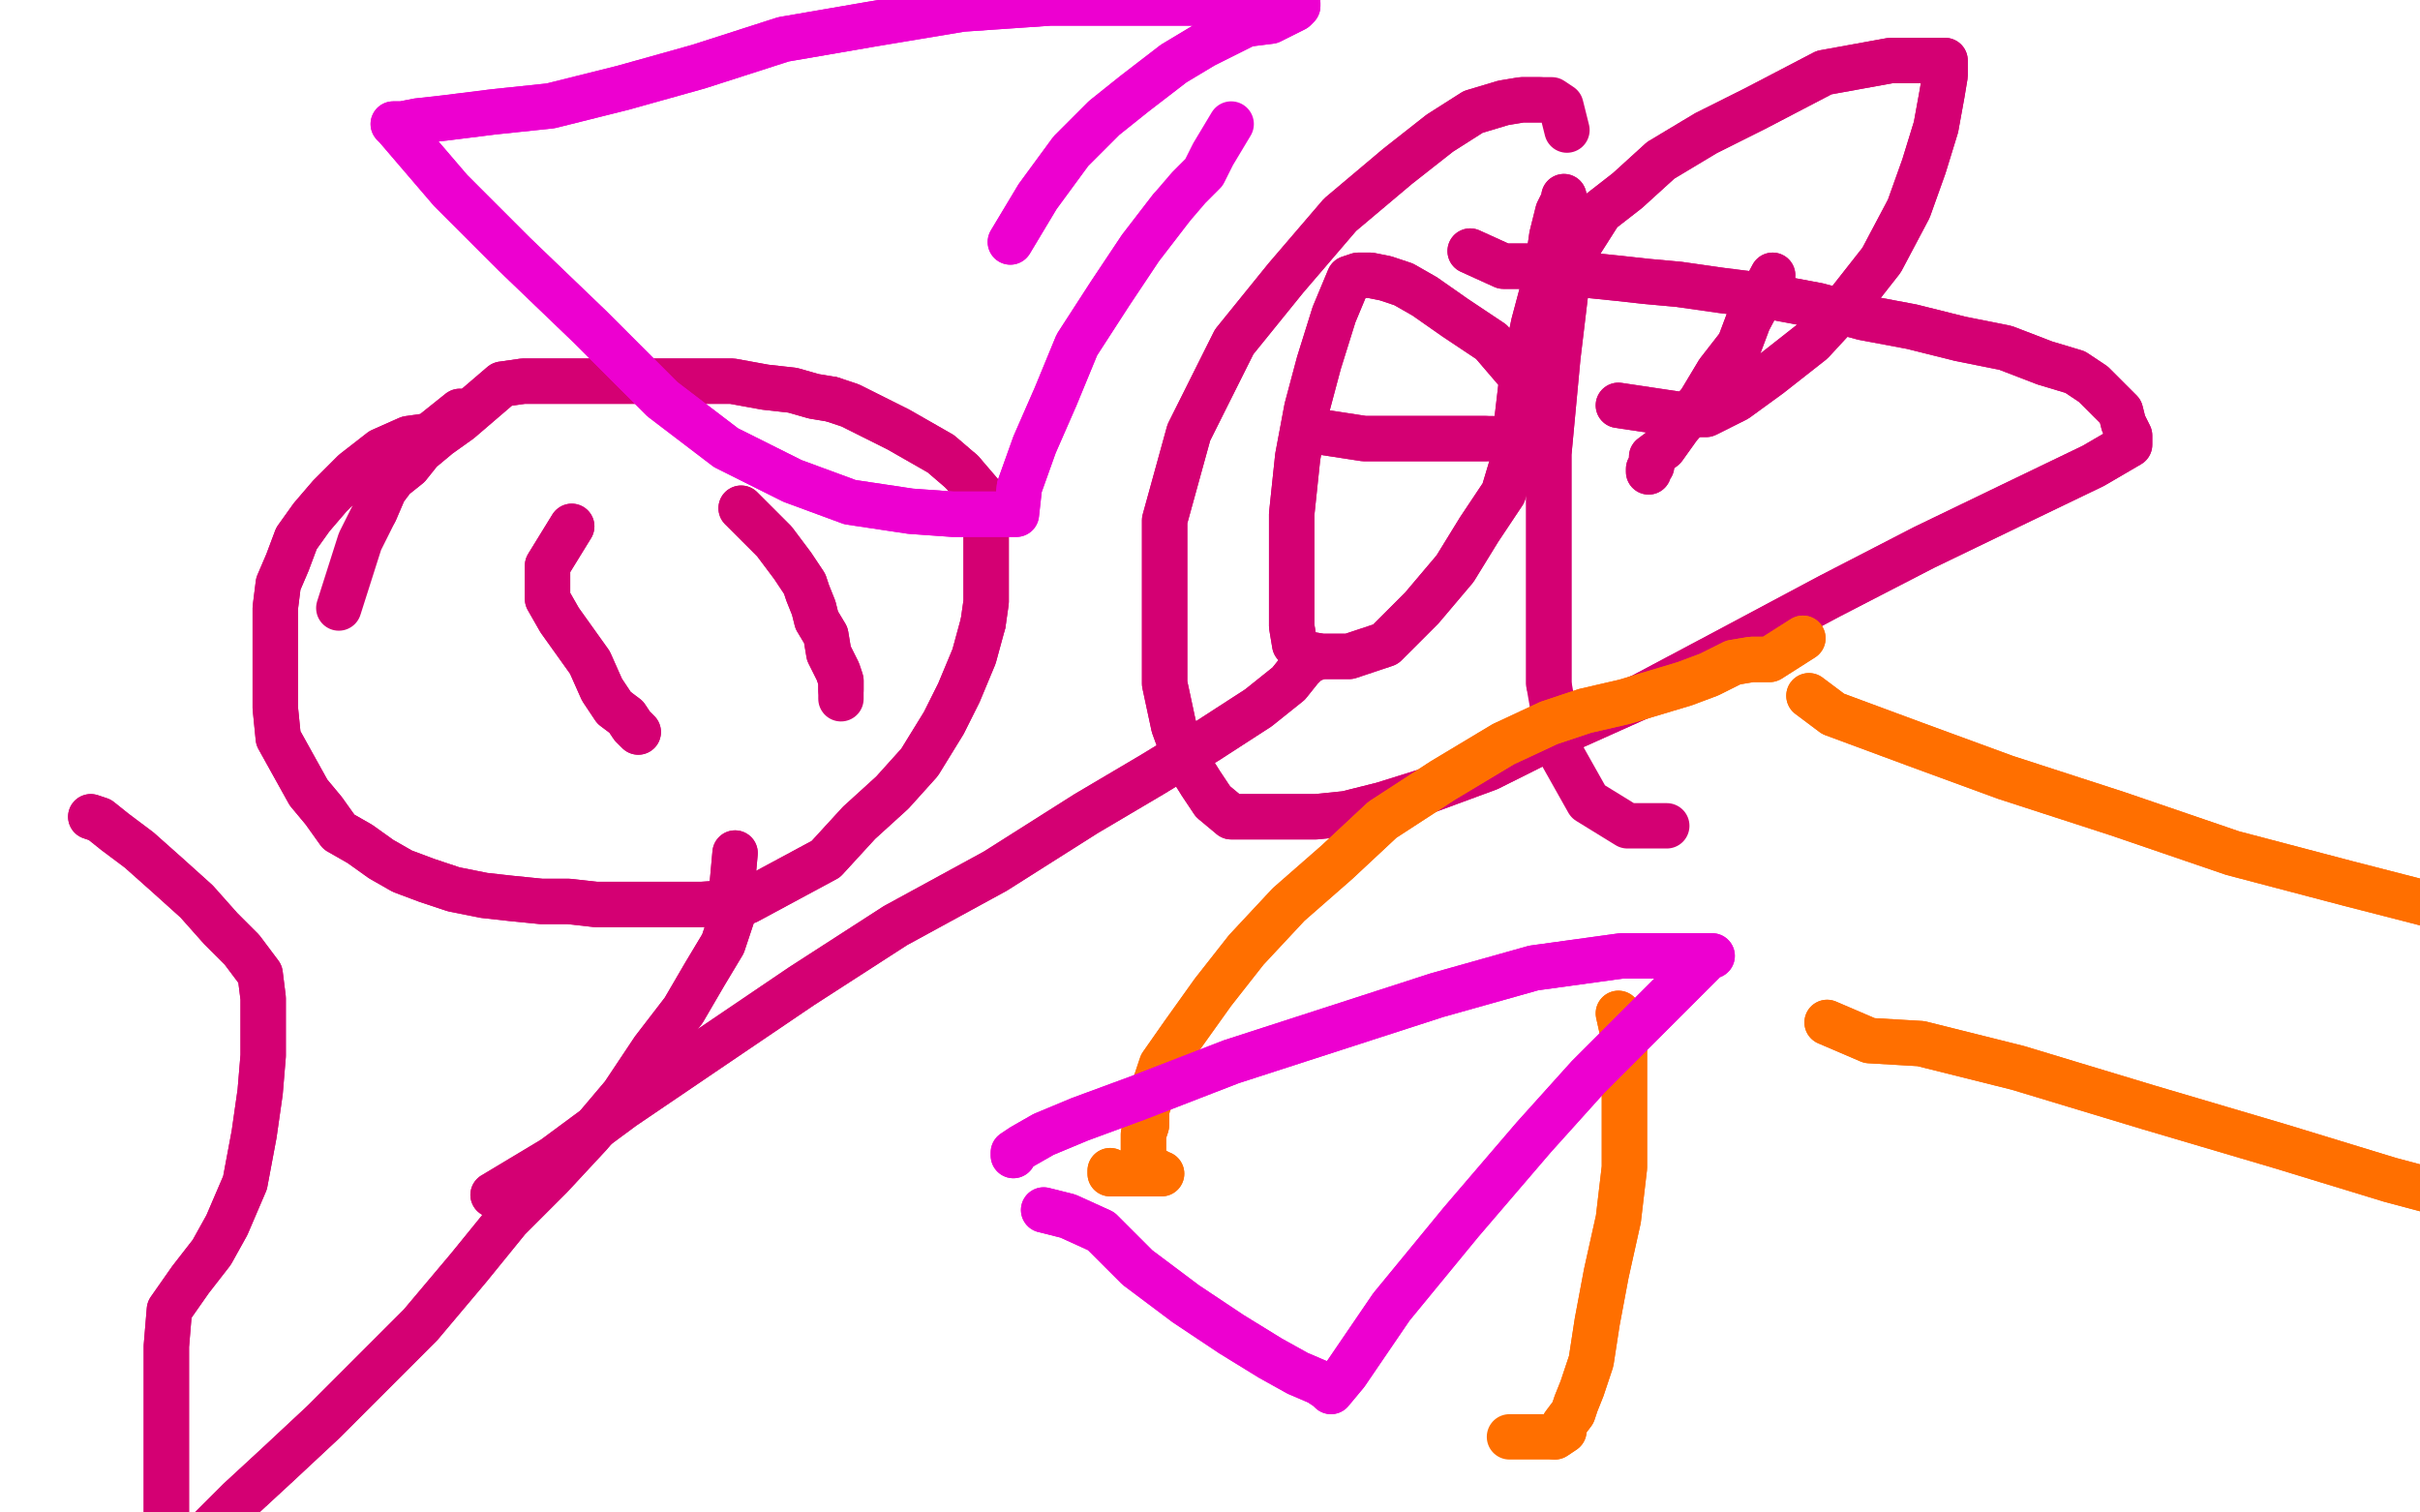<?xml version="1.0" standalone="no"?>
<!DOCTYPE svg PUBLIC "-//W3C//DTD SVG 1.1//EN"
"http://www.w3.org/Graphics/SVG/1.1/DTD/svg11.dtd">

<svg width="800" height="500" version="1.1" xmlns="http://www.w3.org/2000/svg" xmlns:xlink="http://www.w3.org/1999/xlink" style="stroke-antialiasing: false"><desc>This SVG has been created on https://colorillo.com/</desc><rect x='0' y='0' width='800' height='500' style='fill: rgb(255,255,255); stroke-width:0' /><polyline points="152,136 142,144 142,144 135,145 135,145 126,149 126,149 117,156 117,156 109,164 109,164 103,171 103,171 98,178 98,178 95,186 92,193 91,201 91,208 91,216 91,226 91,234 92,244 97,253 102,262 107,268 112,275 119,279 126,284 133,288 141,291 150,294 160,296 169,297 179,298 188,298 197,299 208,299 220,299 232,299 247,298 260,291 273,284 284,272 295,262 304,252 312,239 317,229 322,217 325,206" style="fill: none; stroke: #d40073; stroke-width: 15; stroke-linejoin: round; stroke-linecap: round; stroke-antialiasing: false; stroke-antialias: 0; opacity: 1.0"/>
<polyline points="318,156 311,150 304,146 297,142 291,139 285,136 281,134 275,132" style="fill: none; stroke: #d40073; stroke-width: 15; stroke-linejoin: round; stroke-linecap: round; stroke-antialiasing: false; stroke-antialias: 0; opacity: 1.0"/>
<polyline points="325,206 326,199 326,190 326,181 326,175 326,168 324,163 318,156" style="fill: none; stroke: #d40073; stroke-width: 15; stroke-linejoin: round; stroke-linecap: round; stroke-antialiasing: false; stroke-antialias: 0; opacity: 1.0"/>
<polyline points="275,132 269,131 262,129 253,128 242,126 231,126 221,126 212,126 203,126 196,126 189,126 181,126 173,126 166,127 159,133 152,139 145,144 139,149 135,154 130,158 127,162 124,169" style="fill: none; stroke: #d40073; stroke-width: 15; stroke-linejoin: round; stroke-linecap: round; stroke-antialiasing: false; stroke-antialias: 0; opacity: 1.0"/>
<polyline points="152,136 142,144 142,144 135,145 135,145 126,149 126,149 117,156 117,156 109,164 109,164 103,171 103,171 98,178 95,186 92,193 91,201 91,208 91,216 91,226 91,234 92,244 97,253 102,262 107,268 112,275 119,279 126,284 133,288 141,291 150,294 160,296 169,297 179,298 188,298 197,299 208,299 220,299 232,299 247,298 260,291 273,284 284,272 295,262 304,252 312,239 317,229 322,217 325,206 326,199 326,190 326,181 326,175 326,168 324,163 318,156 311,150 304,146 297,142 291,139 285,136 281,134 275,132 269,131 262,129 253,128 242,126 231,126 221,126 212,126 203,126 196,126 189,126 181,126 173,126 166,127 159,133 152,139 145,144 139,149 135,154 130,158 127,162 124,169 119,179 112,201" style="fill: none; stroke: #d40073; stroke-width: 15; stroke-linejoin: round; stroke-linecap: round; stroke-antialiasing: false; stroke-antialias: 0; opacity: 1.0"/>
<polyline points="189,174 181,187 181,187 181,189 181,189 181,191 181,191 181,192 181,192 181,193 181,193 181,194 181,198 185,205 190,212 195,219 199,228 203,234 207,237 209,240 210,241 211,242" style="fill: none; stroke: #d40073; stroke-width: 15; stroke-linejoin: round; stroke-linecap: round; stroke-antialiasing: false; stroke-antialias: 0; opacity: 1.0"/>
<polyline points="189,174 181,187 181,187 181,189 181,189 181,191 181,191 181,192 181,192 181,193 181,194 181,198 185,205 190,212 195,219 199,228 203,234 207,237 209,240 210,241 211,242" style="fill: none; stroke: #d40073; stroke-width: 15; stroke-linejoin: round; stroke-linecap: round; stroke-antialiasing: false; stroke-antialias: 0; opacity: 1.0"/>
<polyline points="245,168 256,179 256,179 259,183 259,183 262,187 262,187 264,190 264,190 266,193 266,193 267,196 267,196 269,201 269,201 270,205 273,210 274,216 276,220 277,222 278,225 278,228" style="fill: none; stroke: #d40073; stroke-width: 15; stroke-linejoin: round; stroke-linecap: round; stroke-antialiasing: false; stroke-antialias: 0; opacity: 1.0"/>
<polyline points="245,168 256,179 256,179 259,183 259,183 262,187 262,187 264,190 264,190 266,193 266,193 267,196 267,196 269,201 270,205 273,210 274,216 276,220 277,222 278,225 278,228 278,231" style="fill: none; stroke: #d40073; stroke-width: 15; stroke-linejoin: round; stroke-linecap: round; stroke-antialiasing: false; stroke-antialias: 0; opacity: 1.0"/>
<polyline points="243,282 242,293 242,293 242,303 242,303 239,312 239,312 233,322 233,322 226,334 226,334 216,347 216,347 206,362 206,362 195,375 182,389 168,403 155,419 139,438 121,456 107,470 92,484 79,496 69,506 61,512 56,516 55,517 55,515 55,513 55,509 55,501 55,489 55,476 55,460 55,445 56,433 63,423 70,414 75,405 81,391 84,375 86,361 87,349 87,340 87,330 86,322 80,314 73,307 65,298 55,289 46,281 38,275 33,271 30,270" style="fill: none; stroke: #d40073; stroke-width: 15; stroke-linejoin: round; stroke-linecap: round; stroke-antialiasing: false; stroke-antialias: 0; opacity: 1.0"/>
<polyline points="243,282 242,293 242,293 242,303 242,303 239,312 239,312 233,322 233,322 226,334 226,334 216,347 216,347 206,362 195,375 182,389 168,403 155,419 139,438 121,456 107,470 92,484 79,496 69,506 61,512 56,516 55,517 55,515 55,513 55,509 55,501 55,489 55,476 55,460 55,445 56,433 63,423 70,414 75,405 81,391 84,375 86,361 87,349 87,340 87,330 86,322 80,314 73,307 65,298 55,289 46,281 38,275 33,271 30,270" style="fill: none; stroke: #d40073; stroke-width: 15; stroke-linejoin: round; stroke-linecap: round; stroke-antialiasing: false; stroke-antialias: 0; opacity: 1.0"/>
<polyline points="163,395 183,383 183,383 206,366 206,366 234,347 234,347 265,326 265,326 296,306 296,306 329,288 329,288 359,269 359,269 381,256 399,245 416,234 426,226 430,221 432,219 433,218" style="fill: none; stroke: #d40073; stroke-width: 15; stroke-linejoin: round; stroke-linecap: round; stroke-antialiasing: false; stroke-antialias: 0; opacity: 1.0"/>
<polyline points="163,395 183,383 183,383 206,366 206,366 234,347 234,347 265,326 265,326 296,306 296,306 329,288 329,288 359,269 381,256 399,245 416,234 426,226 430,221 432,219 433,218 434,218" style="fill: none; stroke: #d40073; stroke-width: 15; stroke-linejoin: round; stroke-linecap: round; stroke-antialiasing: false; stroke-antialias: 0; opacity: 1.0"/>
<polyline points="486,83 497,88 497,88 499,88 499,88 501,88 501,88 503,88 503,88 507,88 507,88 512,88 512,88 517,89 517,89 525,91 535,92 544,93 555,94 569,96 585,98 601,101 616,105 632,108 648,112 663,115 676,120 686,123 692,127 697,132 701,136 702,140 703,142 704,144 704,145 704,146 704,147 692,154 665,167 636,181 605,197 575,213 543,230 514,243 492,254 473,261 457,266 445,269 435,270 429,270 422,270 414,270 407,270 401,265 397,259 392,251 388,240 385,226 385,202 385,172 393,143 408,113 425,92 443,71 462,55 476,44 487,37 497,34 503,33 506,33 509,33" style="fill: none; stroke: #d40073; stroke-width: 15; stroke-linejoin: round; stroke-linecap: round; stroke-antialiasing: false; stroke-antialias: 0; opacity: 1.0"/>
<polyline points="486,83 497,88 497,88 499,88 499,88 501,88 501,88 503,88 503,88 507,88 507,88 512,88 512,88 517,89 525,91 535,92 544,93 555,94 569,96 585,98 601,101 616,105 632,108 648,112 663,115 676,120 686,123 692,127 697,132 701,136 702,140 703,142 704,144 704,145 704,146 704,147 692,154 665,167 636,181 605,197 575,213 543,230 514,243 492,254 473,261 457,266 445,269 435,270 429,270 422,270 414,270 407,270 401,265 397,259 392,251 388,240 385,226 385,202 385,172 393,143 408,113 425,92 443,71 462,55 476,44 487,37 497,34 503,33 506,33 509,33 511,33 513,33 516,35 518,43" style="fill: none; stroke: #d40073; stroke-width: 15; stroke-linejoin: round; stroke-linecap: round; stroke-antialiasing: false; stroke-antialias: 0; opacity: 1.0"/>
<polyline points="438,143 451,145 451,145 459,145 459,145 467,145 467,145 476,145 476,145 483,145 483,145 487,145 487,145 491,145 491,145" style="fill: none; stroke: #d40073; stroke-width: 15; stroke-linejoin: round; stroke-linecap: round; stroke-antialiasing: false; stroke-antialias: 0; opacity: 1.0"/>
<polyline points="438,143 451,145 451,145 459,145 459,145 467,145 467,145 476,145 476,145 483,145 483,145 487,145 487,145 491,145 493,145 494,145 495,145 496,145" style="fill: none; stroke: #d40073; stroke-width: 15; stroke-linejoin: round; stroke-linecap: round; stroke-antialiasing: false; stroke-antialias: 0; opacity: 1.0"/>
<polyline points="586,91 578,106 578,106 575,114 575,114 568,123 568,123 562,133 562,133 555,141 555,141 550,148 550,148 546,151 546,151 546,154 545,155 545,156" style="fill: none; stroke: #d40073; stroke-width: 15; stroke-linejoin: round; stroke-linecap: round; stroke-antialiasing: false; stroke-antialias: 0; opacity: 1.0"/>
<polyline points="586,91 578,106 578,106 575,114 575,114 568,123 568,123 562,133 562,133 555,141 555,141 550,148 550,148 546,151 546,154 545,155 545,156" style="fill: none; stroke: #d40073; stroke-width: 15; stroke-linejoin: round; stroke-linecap: round; stroke-antialiasing: false; stroke-antialias: 0; opacity: 1.0"/>
<polyline points="511,134 493,113 493,113 481,105 481,105 471,98 471,98 464,94 464,94 458,92 458,92 453,91 453,91 451,91 451,91 449,91 446,92 441,104 436,120 432,135 429,151 427,170 427,186 427,199 427,207 428,213 431,216 437,217 446,217 458,213 470,201 481,188 489,175 497,163 500,153 501,143 503,126 507,107 511,92 513,78 515,70 517,66 517,65" style="fill: none; stroke: #d40073; stroke-width: 15; stroke-linejoin: round; stroke-linecap: round; stroke-antialiasing: false; stroke-antialias: 0; opacity: 1.0"/>
<polyline points="511,134 493,113 493,113 481,105 481,105 471,98 471,98 464,94 464,94 458,92 458,92 453,91 453,91 451,91 449,91 446,92 441,104 436,120 432,135 429,151 427,170 427,186 427,199 427,207 428,213 431,216 437,217 446,217 458,213 470,201 481,188 489,175 497,163 500,153 501,143 503,126 507,107 511,92 513,78 515,70 517,66 517,65" style="fill: none; stroke: #d40073; stroke-width: 15; stroke-linejoin: round; stroke-linecap: round; stroke-antialiasing: false; stroke-antialias: 0; opacity: 1.0"/>
<polyline points="535,134 555,137 555,137 564,137 564,137 574,132 574,132 585,124 585,124 599,113 599,113 611,100 611,100 622,86 622,86 631,69 636,55 640,42 642,31 643,25 643,21 643,20 639,20 625,20 603,24 580,36 564,44 549,53 538,63 529,70 522,81 518,93 515,118 512,150 512,189 512,226" style="fill: none; stroke: #d40073; stroke-width: 15; stroke-linejoin: round; stroke-linecap: round; stroke-antialiasing: false; stroke-antialias: 0; opacity: 1.0"/>
<polyline points="535,134 555,137 555,137 564,137 564,137 574,132 574,132 585,124 585,124 599,113 599,113 611,100 611,100 622,86 631,69 636,55 640,42 642,31 643,25 643,21 643,20 639,20 625,20 603,24 580,36 564,44 549,53 538,63 529,70 522,81 518,93 515,118 512,150 512,189 512,226 516,249 525,265 538,273 551,273" style="fill: none; stroke: #d40073; stroke-width: 15; stroke-linejoin: round; stroke-linecap: round; stroke-antialiasing: false; stroke-antialias: 0; opacity: 1.0"/>
<polyline points="596,211 585,218 585,218 579,218 579,218 573,219 573,219 565,223 565,223 557,226 557,226 547,229 547,229 537,232 537,232 524,235 512,239 497,246 477,258 457,271 442,285 426,299 412,314 401,328 391,342 384,352 381,361 379,367 379,372 378,375 378,377 378,378 378,379 378,380 378,381 378,382 378,384 379,385 380,386 382,387 383,388 384,388 380,388 378,388 374,388 372,388 370,388 369,388 368,388 367,388 367,387" style="fill: none; stroke: #ff6f00; stroke-width: 15; stroke-linejoin: round; stroke-linecap: round; stroke-antialiasing: false; stroke-antialias: 0; opacity: 1.0"/>
<polyline points="596,211 585,218 585,218 579,218 579,218 573,219 573,219 565,223 565,223 557,226 557,226 547,229 547,229 537,232 524,235 512,239 497,246 477,258 457,271 442,285 426,299 412,314 401,328 391,342 384,352 381,361 379,367 379,372 378,375 378,377 378,378 378,379 378,380 378,381 378,382 378,384 379,385 380,386 382,387 383,388 384,388 380,388 378,388 374,388 372,388 370,388 369,388 368,388 367,388 367,387" style="fill: none; stroke: #ff6f00; stroke-width: 15; stroke-linejoin: round; stroke-linecap: round; stroke-antialiasing: false; stroke-antialias: 0; opacity: 1.0"/>
<polyline points="598,230 606,236 606,236 633,246 633,246 663,257 663,257 700,269 700,269 738,282 738,282 776,292 776,292 811,301 811,301 837,307 864,313 882,316 894,318 900,319 902,319" style="fill: none; stroke: #ff6f00; stroke-width: 15; stroke-linejoin: round; stroke-linecap: round; stroke-antialiasing: false; stroke-antialias: 0; opacity: 1.0"/>
<polyline points="598,230 606,236 606,236 633,246 633,246 663,257 663,257 700,269 700,269 738,282 738,282 776,292 776,292 811,301 837,307 864,313 882,316 894,318 900,319 902,319 897,319" style="fill: none; stroke: #ff6f00; stroke-width: 15; stroke-linejoin: round; stroke-linecap: round; stroke-antialiasing: false; stroke-antialias: 0; opacity: 1.0"/>
<polyline points="535,335 537,344 537,344 537,356 537,356 537,371 537,371 537,386 537,386 535,403 535,403 531,421 531,421 528,437 528,437 526,450 523,459 521,464 520,467 517,471 517,473 514,475" style="fill: none; stroke: #ff6f00; stroke-width: 15; stroke-linejoin: round; stroke-linecap: round; stroke-antialiasing: false; stroke-antialias: 0; opacity: 1.0"/>
<polyline points="535,335 537,344 537,344 537,356 537,356 537,371 537,371 537,386 537,386 535,403 535,403 531,421 531,421 528,437 526,450 523,459 521,464 520,467 517,471 517,473 514,475 510,475 506,475 499,475" style="fill: none; stroke: #ff6f00; stroke-width: 15; stroke-linejoin: round; stroke-linecap: round; stroke-antialiasing: false; stroke-antialias: 0; opacity: 1.0"/>
<polyline points="604,338 618,344 618,344 635,345 635,345 667,353 667,353 710,366 710,366 754,379 754,379 790,390 790,390 820,398 820,398" style="fill: none; stroke: #ff6f00; stroke-width: 15; stroke-linejoin: round; stroke-linecap: round; stroke-antialiasing: false; stroke-antialias: 0; opacity: 1.0"/>
<polyline points="604,338 618,344 618,344 635,345 635,345 667,353 667,353 710,366 710,366 754,379 754,379 790,390 790,390 820,398 840,403 856,406 861,407" style="fill: none; stroke: #ff6f00; stroke-width: 15; stroke-linejoin: round; stroke-linecap: round; stroke-antialiasing: false; stroke-antialias: 0; opacity: 1.0"/>
<polyline points="334,80 343,65 343,65 354,50 354,50 365,39 365,39 375,31 375,31 388,21 388,21 398,15 398,15 404,12 404,12 412,8 420,7 424,5 428,3 429,2 429,1 423,1 402,1 373,1 347,1 318,3 288,8 259,13 231,22 206,29 182,35 163,37 147,39 138,40 133,41 131,41 130,41 131,42 137,49 149,63 170,84 195,108 219,132 240,148 262,159 281,166 301,169 315,170 326,170 331,170 335,170 336,170 337,161 342,147 349,131 356,114 367,97 377,82 387,69" style="fill: none; stroke: #ed00d0; stroke-width: 15; stroke-linejoin: round; stroke-linecap: round; stroke-antialiasing: false; stroke-antialias: 0; opacity: 1.0"/>
<polyline points="334,80 343,65 343,65 354,50 354,50 365,39 365,39 375,31 375,31 388,21 388,21 398,15 398,15 404,12 412,8 420,7 424,5 428,3 429,2 429,1 423,1 402,1 373,1 347,1 318,3 288,8 259,13 231,22 206,29 182,35 163,37 147,39 138,40 133,41 131,41 130,41 131,42 137,49 149,63 170,84 195,108 219,132 240,148 262,159 281,166 301,169 315,170 326,170 331,170 335,170 336,170 337,161 342,147 349,131 356,114 367,97 377,82 387,69 393,62 398,57 401,51 407,41" style="fill: none; stroke: #ed00d0; stroke-width: 15; stroke-linejoin: round; stroke-linecap: round; stroke-antialiasing: false; stroke-antialias: 0; opacity: 1.0"/>
<polyline points="345,400 353,402 353,402 364,407 364,407 376,419 376,419 392,431 392,431 407,441 407,441 420,449 420,449 429,454 429,454 436,457 439,459 440,460 445,454 460,432 483,404 507,376 525,356 541,340 555,326 562,319 565,316 566,316 556,316 536,316 507,320 475,329 441,340 407,351 376,363 357,370 345,375 338,379 335,381 335,382" style="fill: none; stroke: #ed00d0; stroke-width: 15; stroke-linejoin: round; stroke-linecap: round; stroke-antialiasing: false; stroke-antialias: 0; opacity: 1.0"/>
<polyline points="345,400 353,402 353,402 364,407 364,407 376,419 376,419 392,431 392,431 407,441 407,441 420,449 420,449 429,454 436,457 439,459 440,460 445,454 460,432 483,404 507,376 525,356 541,340 555,326 562,319 565,316 566,316 556,316 536,316 507,320 475,329 441,340 407,351 376,363 357,370 345,375 338,379 335,381 335,382" style="fill: none; stroke: #ed00d0; stroke-width: 15; stroke-linejoin: round; stroke-linecap: round; stroke-antialiasing: false; stroke-antialias: 0; opacity: 1.0"/>
</svg>
